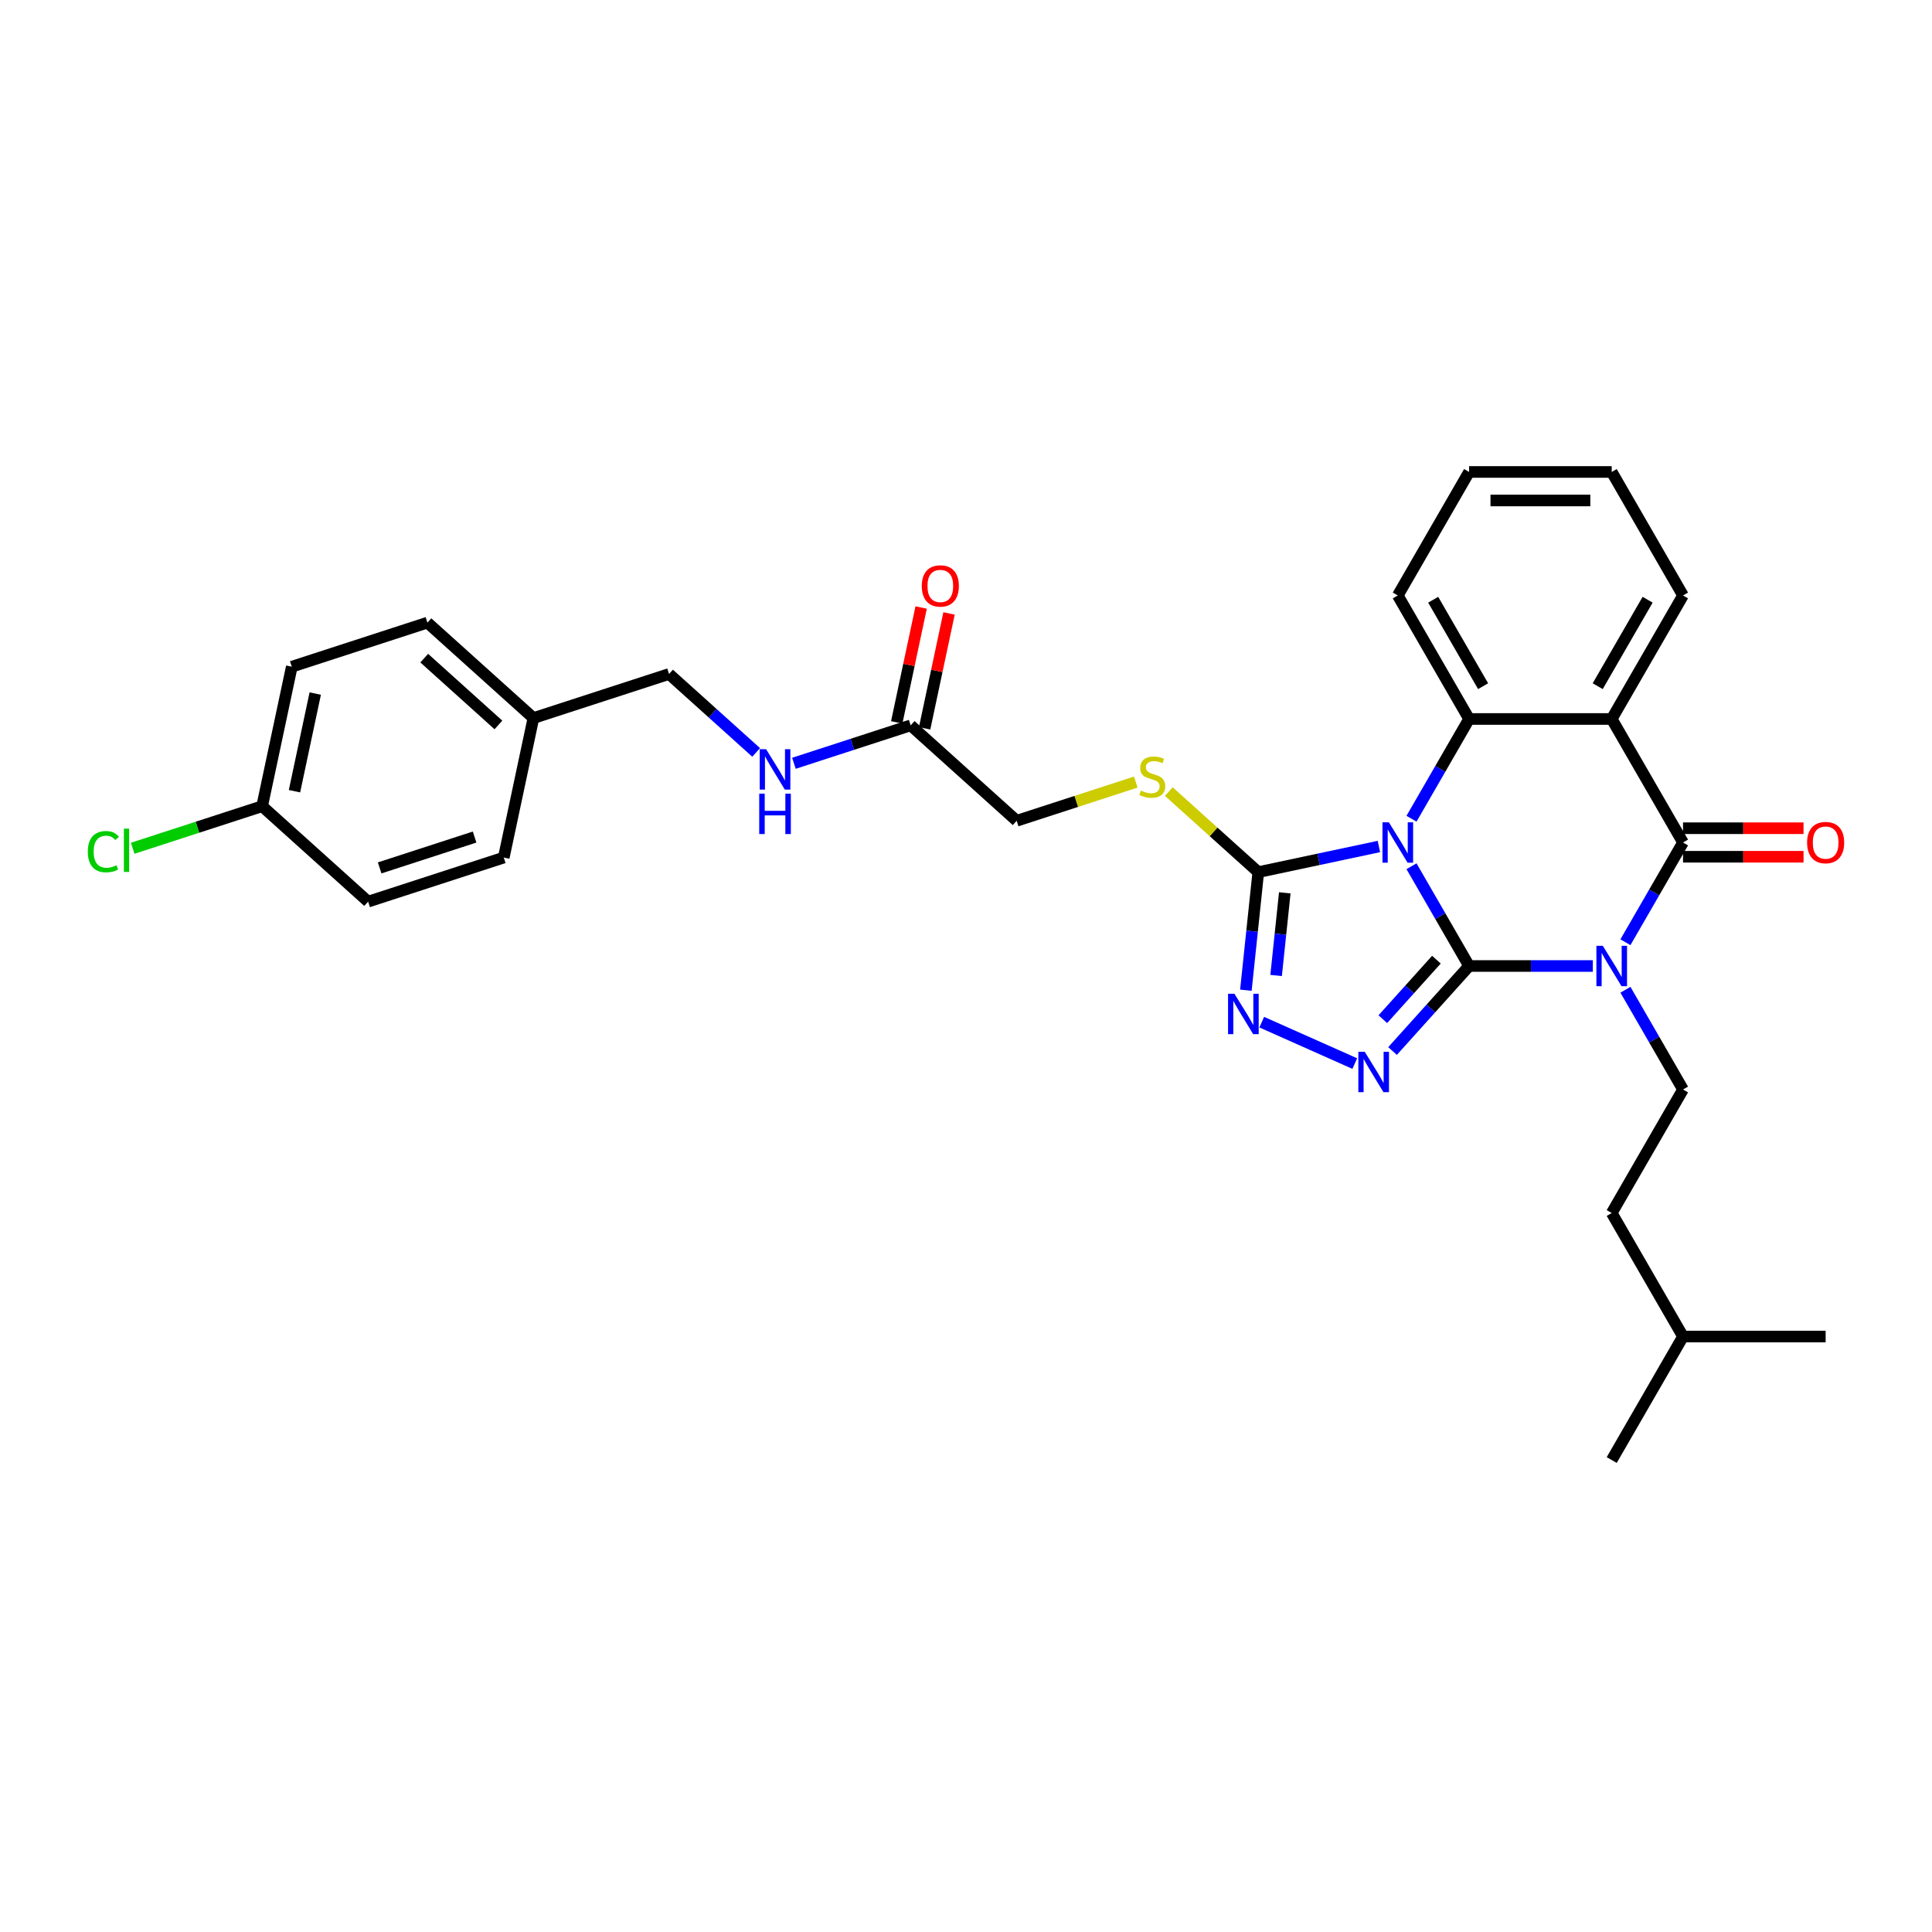 <?xml version='1.0' encoding='iso-8859-1'?>
<svg version='1.1' baseProfile='full'
              xmlns='http://www.w3.org/2000/svg'
                      xmlns:rdkit='http://www.rdkit.org/xml'
                      xmlns:xlink='http://www.w3.org/1999/xlink'
                  xml:space='preserve'
width='1000px' height='1000px' viewBox='0 0 1000 1000'>
<!-- END OF HEADER -->
<rect style='opacity:1.0;fill:#FFFFFF;stroke:none' width='1000' height='1000' x='0' y='0'> </rect>
<path class='bond-0' d='M 760.401,500 L 745.497,474.185' style='fill:none;fill-rule:evenodd;stroke:#000000;stroke-width:6px;stroke-linecap:butt;stroke-linejoin:miter;stroke-opacity:1' />
<path class='bond-0' d='M 745.497,474.185 L 730.592,448.369' style='fill:none;fill-rule:evenodd;stroke:#0000FF;stroke-width:6px;stroke-linecap:butt;stroke-linejoin:miter;stroke-opacity:1' />
<path class='bond-1' d='M 760.401,500 L 792.424,500' style='fill:none;fill-rule:evenodd;stroke:#000000;stroke-width:6px;stroke-linecap:butt;stroke-linejoin:miter;stroke-opacity:1' />
<path class='bond-1' d='M 792.424,500 L 824.447,500' style='fill:none;fill-rule:evenodd;stroke:#0000FF;stroke-width:6px;stroke-linecap:butt;stroke-linejoin:miter;stroke-opacity:1' />
<path class='bond-3' d='M 760.401,500 L 740.591,522.002' style='fill:none;fill-rule:evenodd;stroke:#000000;stroke-width:6px;stroke-linecap:butt;stroke-linejoin:miter;stroke-opacity:1' />
<path class='bond-3' d='M 740.591,522.002 L 720.78,544.004' style='fill:none;fill-rule:evenodd;stroke:#0000FF;stroke-width:6px;stroke-linecap:butt;stroke-linejoin:miter;stroke-opacity:1' />
<path class='bond-3' d='M 743.486,496.722 L 729.619,512.123' style='fill:none;fill-rule:evenodd;stroke:#000000;stroke-width:6px;stroke-linecap:butt;stroke-linejoin:miter;stroke-opacity:1' />
<path class='bond-3' d='M 729.619,512.123 L 715.752,527.524' style='fill:none;fill-rule:evenodd;stroke:#0000FF;stroke-width:6px;stroke-linecap:butt;stroke-linejoin:miter;stroke-opacity:1' />
<path class='bond-5' d='M 730.592,423.773 L 745.497,397.957' style='fill:none;fill-rule:evenodd;stroke:#0000FF;stroke-width:6px;stroke-linecap:butt;stroke-linejoin:miter;stroke-opacity:1' />
<path class='bond-5' d='M 745.497,397.957 L 760.401,372.142' style='fill:none;fill-rule:evenodd;stroke:#000000;stroke-width:6px;stroke-linecap:butt;stroke-linejoin:miter;stroke-opacity:1' />
<path class='bond-6' d='M 713.718,438.148 L 682.502,444.783' style='fill:none;fill-rule:evenodd;stroke:#0000FF;stroke-width:6px;stroke-linecap:butt;stroke-linejoin:miter;stroke-opacity:1' />
<path class='bond-6' d='M 682.502,444.783 L 651.286,451.419' style='fill:none;fill-rule:evenodd;stroke:#000000;stroke-width:6px;stroke-linecap:butt;stroke-linejoin:miter;stroke-opacity:1' />
<path class='bond-2' d='M 841.321,487.702 L 856.225,461.886' style='fill:none;fill-rule:evenodd;stroke:#0000FF;stroke-width:6px;stroke-linecap:butt;stroke-linejoin:miter;stroke-opacity:1' />
<path class='bond-2' d='M 856.225,461.886 L 871.13,436.071' style='fill:none;fill-rule:evenodd;stroke:#000000;stroke-width:6px;stroke-linecap:butt;stroke-linejoin:miter;stroke-opacity:1' />
<path class='bond-8' d='M 841.321,512.298 L 856.225,538.114' style='fill:none;fill-rule:evenodd;stroke:#0000FF;stroke-width:6px;stroke-linecap:butt;stroke-linejoin:miter;stroke-opacity:1' />
<path class='bond-8' d='M 856.225,538.114 L 871.13,563.929' style='fill:none;fill-rule:evenodd;stroke:#000000;stroke-width:6px;stroke-linecap:butt;stroke-linejoin:miter;stroke-opacity:1' />
<path class='bond-4' d='M 871.13,436.071 L 834.22,372.142' style='fill:none;fill-rule:evenodd;stroke:#000000;stroke-width:6px;stroke-linecap:butt;stroke-linejoin:miter;stroke-opacity:1' />
<path class='bond-11' d='M 871.13,443.453 L 902.318,443.453' style='fill:none;fill-rule:evenodd;stroke:#000000;stroke-width:6px;stroke-linecap:butt;stroke-linejoin:miter;stroke-opacity:1' />
<path class='bond-11' d='M 902.318,443.453 L 933.507,443.453' style='fill:none;fill-rule:evenodd;stroke:#FF0000;stroke-width:6px;stroke-linecap:butt;stroke-linejoin:miter;stroke-opacity:1' />
<path class='bond-11' d='M 871.13,428.689 L 902.318,428.689' style='fill:none;fill-rule:evenodd;stroke:#000000;stroke-width:6px;stroke-linecap:butt;stroke-linejoin:miter;stroke-opacity:1' />
<path class='bond-11' d='M 902.318,428.689 L 933.507,428.689' style='fill:none;fill-rule:evenodd;stroke:#FF0000;stroke-width:6px;stroke-linecap:butt;stroke-linejoin:miter;stroke-opacity:1' />
<path class='bond-7' d='M 701.233,550.507 L 653.076,529.066' style='fill:none;fill-rule:evenodd;stroke:#0000FF;stroke-width:6px;stroke-linecap:butt;stroke-linejoin:miter;stroke-opacity:1' />
<path class='bond-15' d='M 834.22,372.142 L 871.13,308.212' style='fill:none;fill-rule:evenodd;stroke:#000000;stroke-width:6px;stroke-linecap:butt;stroke-linejoin:miter;stroke-opacity:1' />
<path class='bond-15' d='M 826.971,355.17 L 852.808,310.42' style='fill:none;fill-rule:evenodd;stroke:#000000;stroke-width:6px;stroke-linecap:butt;stroke-linejoin:miter;stroke-opacity:1' />
<path class='bond-32' d='M 834.22,372.142 L 760.401,372.142' style='fill:none;fill-rule:evenodd;stroke:#000000;stroke-width:6px;stroke-linecap:butt;stroke-linejoin:miter;stroke-opacity:1' />
<path class='bond-19' d='M 760.401,372.142 L 723.492,308.212' style='fill:none;fill-rule:evenodd;stroke:#000000;stroke-width:6px;stroke-linecap:butt;stroke-linejoin:miter;stroke-opacity:1' />
<path class='bond-19' d='M 767.651,355.17 L 741.814,310.42' style='fill:none;fill-rule:evenodd;stroke:#000000;stroke-width:6px;stroke-linecap:butt;stroke-linejoin:miter;stroke-opacity:1' />
<path class='bond-9' d='M 651.286,451.419 L 628.131,430.57' style='fill:none;fill-rule:evenodd;stroke:#000000;stroke-width:6px;stroke-linecap:butt;stroke-linejoin:miter;stroke-opacity:1' />
<path class='bond-9' d='M 628.131,430.57 L 604.976,409.721' style='fill:none;fill-rule:evenodd;stroke:#CCCC00;stroke-width:6px;stroke-linecap:butt;stroke-linejoin:miter;stroke-opacity:1' />
<path class='bond-31' d='M 651.286,451.419 L 648.074,481.977' style='fill:none;fill-rule:evenodd;stroke:#000000;stroke-width:6px;stroke-linecap:butt;stroke-linejoin:miter;stroke-opacity:1' />
<path class='bond-31' d='M 648.074,481.977 L 644.862,512.535' style='fill:none;fill-rule:evenodd;stroke:#0000FF;stroke-width:6px;stroke-linecap:butt;stroke-linejoin:miter;stroke-opacity:1' />
<path class='bond-31' d='M 665.005,462.129 L 662.757,483.52' style='fill:none;fill-rule:evenodd;stroke:#000000;stroke-width:6px;stroke-linecap:butt;stroke-linejoin:miter;stroke-opacity:1' />
<path class='bond-31' d='M 662.757,483.52 L 660.509,504.911' style='fill:none;fill-rule:evenodd;stroke:#0000FF;stroke-width:6px;stroke-linecap:butt;stroke-linejoin:miter;stroke-opacity:1' />
<path class='bond-16' d='M 871.13,563.929 L 834.22,627.858' style='fill:none;fill-rule:evenodd;stroke:#000000;stroke-width:6px;stroke-linecap:butt;stroke-linejoin:miter;stroke-opacity:1' />
<path class='bond-14' d='M 587.879,404.802 L 557.05,414.818' style='fill:none;fill-rule:evenodd;stroke:#CCCC00;stroke-width:6px;stroke-linecap:butt;stroke-linejoin:miter;stroke-opacity:1' />
<path class='bond-14' d='M 557.05,414.818 L 526.221,424.835' style='fill:none;fill-rule:evenodd;stroke:#000000;stroke-width:6px;stroke-linecap:butt;stroke-linejoin:miter;stroke-opacity:1' />
<path class='bond-10' d='M 471.363,375.441 L 526.221,424.835' style='fill:none;fill-rule:evenodd;stroke:#000000;stroke-width:6px;stroke-linecap:butt;stroke-linejoin:miter;stroke-opacity:1' />
<path class='bond-12' d='M 471.363,375.441 L 441.147,385.259' style='fill:none;fill-rule:evenodd;stroke:#000000;stroke-width:6px;stroke-linecap:butt;stroke-linejoin:miter;stroke-opacity:1' />
<path class='bond-12' d='M 441.147,385.259 L 410.931,395.076' style='fill:none;fill-rule:evenodd;stroke:#0000FF;stroke-width:6px;stroke-linecap:butt;stroke-linejoin:miter;stroke-opacity:1' />
<path class='bond-13' d='M 478.584,376.976 L 484.904,347.243' style='fill:none;fill-rule:evenodd;stroke:#000000;stroke-width:6px;stroke-linecap:butt;stroke-linejoin:miter;stroke-opacity:1' />
<path class='bond-13' d='M 484.904,347.243 L 491.223,317.511' style='fill:none;fill-rule:evenodd;stroke:#FF0000;stroke-width:6px;stroke-linecap:butt;stroke-linejoin:miter;stroke-opacity:1' />
<path class='bond-13' d='M 464.143,373.906 L 470.462,344.174' style='fill:none;fill-rule:evenodd;stroke:#000000;stroke-width:6px;stroke-linecap:butt;stroke-linejoin:miter;stroke-opacity:1' />
<path class='bond-13' d='M 470.462,344.174 L 476.782,314.441' style='fill:none;fill-rule:evenodd;stroke:#FF0000;stroke-width:6px;stroke-linecap:butt;stroke-linejoin:miter;stroke-opacity:1' />
<path class='bond-17' d='M 391.383,389.452 L 368.841,369.155' style='fill:none;fill-rule:evenodd;stroke:#0000FF;stroke-width:6px;stroke-linecap:butt;stroke-linejoin:miter;stroke-opacity:1' />
<path class='bond-17' d='M 368.841,369.155 L 346.299,348.858' style='fill:none;fill-rule:evenodd;stroke:#000000;stroke-width:6px;stroke-linecap:butt;stroke-linejoin:miter;stroke-opacity:1' />
<path class='bond-27' d='M 871.13,308.212 L 834.22,244.283' style='fill:none;fill-rule:evenodd;stroke:#000000;stroke-width:6px;stroke-linecap:butt;stroke-linejoin:miter;stroke-opacity:1' />
<path class='bond-26' d='M 834.22,627.858 L 871.13,691.788' style='fill:none;fill-rule:evenodd;stroke:#000000;stroke-width:6px;stroke-linecap:butt;stroke-linejoin:miter;stroke-opacity:1' />
<path class='bond-20' d='M 346.299,348.858 L 276.093,371.669' style='fill:none;fill-rule:evenodd;stroke:#000000;stroke-width:6px;stroke-linecap:butt;stroke-linejoin:miter;stroke-opacity:1' />
<path class='bond-18' d='M 135.68,417.292 L 151.028,345.086' style='fill:none;fill-rule:evenodd;stroke:#000000;stroke-width:6px;stroke-linecap:butt;stroke-linejoin:miter;stroke-opacity:1' />
<path class='bond-18' d='M 152.424,409.53 L 163.167,358.986' style='fill:none;fill-rule:evenodd;stroke:#000000;stroke-width:6px;stroke-linecap:butt;stroke-linejoin:miter;stroke-opacity:1' />
<path class='bond-21' d='M 135.68,417.292 L 102.179,428.177' style='fill:none;fill-rule:evenodd;stroke:#000000;stroke-width:6px;stroke-linecap:butt;stroke-linejoin:miter;stroke-opacity:1' />
<path class='bond-21' d='M 102.179,428.177 L 68.678,439.062' style='fill:none;fill-rule:evenodd;stroke:#00CC00;stroke-width:6px;stroke-linecap:butt;stroke-linejoin:miter;stroke-opacity:1' />
<path class='bond-34' d='M 135.68,417.292 L 190.539,466.686' style='fill:none;fill-rule:evenodd;stroke:#000000;stroke-width:6px;stroke-linecap:butt;stroke-linejoin:miter;stroke-opacity:1' />
<path class='bond-28' d='M 723.492,308.212 L 760.401,244.283' style='fill:none;fill-rule:evenodd;stroke:#000000;stroke-width:6px;stroke-linecap:butt;stroke-linejoin:miter;stroke-opacity:1' />
<path class='bond-24' d='M 276.093,371.669 L 260.745,443.875' style='fill:none;fill-rule:evenodd;stroke:#000000;stroke-width:6px;stroke-linecap:butt;stroke-linejoin:miter;stroke-opacity:1' />
<path class='bond-25' d='M 276.093,371.669 L 221.234,322.274' style='fill:none;fill-rule:evenodd;stroke:#000000;stroke-width:6px;stroke-linecap:butt;stroke-linejoin:miter;stroke-opacity:1' />
<path class='bond-25' d='M 257.985,375.231 L 219.584,340.655' style='fill:none;fill-rule:evenodd;stroke:#000000;stroke-width:6px;stroke-linecap:butt;stroke-linejoin:miter;stroke-opacity:1' />
<path class='bond-22' d='M 190.539,466.686 L 260.745,443.875' style='fill:none;fill-rule:evenodd;stroke:#000000;stroke-width:6px;stroke-linecap:butt;stroke-linejoin:miter;stroke-opacity:1' />
<path class='bond-22' d='M 196.507,449.223 L 245.652,433.255' style='fill:none;fill-rule:evenodd;stroke:#000000;stroke-width:6px;stroke-linecap:butt;stroke-linejoin:miter;stroke-opacity:1' />
<path class='bond-23' d='M 151.028,345.086 L 221.234,322.274' style='fill:none;fill-rule:evenodd;stroke:#000000;stroke-width:6px;stroke-linecap:butt;stroke-linejoin:miter;stroke-opacity:1' />
<path class='bond-29' d='M 871.13,691.788 L 834.22,755.717' style='fill:none;fill-rule:evenodd;stroke:#000000;stroke-width:6px;stroke-linecap:butt;stroke-linejoin:miter;stroke-opacity:1' />
<path class='bond-30' d='M 871.13,691.788 L 944.949,691.788' style='fill:none;fill-rule:evenodd;stroke:#000000;stroke-width:6px;stroke-linecap:butt;stroke-linejoin:miter;stroke-opacity:1' />
<path class='bond-33' d='M 834.22,244.283 L 760.401,244.283' style='fill:none;fill-rule:evenodd;stroke:#000000;stroke-width:6px;stroke-linecap:butt;stroke-linejoin:miter;stroke-opacity:1' />
<path class='bond-33' d='M 823.147,259.047 L 771.474,259.047' style='fill:none;fill-rule:evenodd;stroke:#000000;stroke-width:6px;stroke-linecap:butt;stroke-linejoin:miter;stroke-opacity:1' />
<path  class='atom-1' d='M 718.871 425.618
L 725.721 436.691
Q 726.4 437.783, 727.493 439.762
Q 728.585 441.74, 728.644 441.858
L 728.644 425.618
L 731.42 425.618
L 731.42 446.524
L 728.556 446.524
L 721.203 434.417
Q 720.347 433, 719.432 431.376
Q 718.546 429.752, 718.28 429.25
L 718.28 446.524
L 715.564 446.524
L 715.564 425.618
L 718.871 425.618
' fill='#0000FF'/>
<path  class='atom-2' d='M 829.599 489.547
L 836.45 500.62
Q 837.129 501.713, 838.221 503.691
Q 839.314 505.669, 839.373 505.787
L 839.373 489.547
L 842.149 489.547
L 842.149 510.453
L 839.284 510.453
L 831.932 498.346
Q 831.076 496.929, 830.16 495.305
Q 829.274 493.681, 829.009 493.179
L 829.009 510.453
L 826.292 510.453
L 826.292 489.547
L 829.599 489.547
' fill='#0000FF'/>
<path  class='atom-4' d='M 706.386 544.405
L 713.236 555.478
Q 713.915 556.571, 715.008 558.549
Q 716.1 560.528, 716.159 560.646
L 716.159 544.405
L 718.935 544.405
L 718.935 565.311
L 716.071 565.311
L 708.718 553.205
Q 707.862 551.787, 706.947 550.163
Q 706.061 548.539, 705.795 548.037
L 705.795 565.311
L 703.079 565.311
L 703.079 544.405
L 706.386 544.405
' fill='#0000FF'/>
<path  class='atom-8' d='M 638.949 514.381
L 645.799 525.453
Q 646.478 526.546, 647.571 528.524
Q 648.663 530.503, 648.722 530.621
L 648.722 514.381
L 651.498 514.381
L 651.498 535.286
L 648.634 535.286
L 641.281 523.18
Q 640.425 521.762, 639.51 520.138
Q 638.624 518.514, 638.358 518.012
L 638.358 535.286
L 635.641 535.286
L 635.641 514.381
L 638.949 514.381
' fill='#0000FF'/>
<path  class='atom-10' d='M 590.522 409.199
Q 590.758 409.288, 591.733 409.701
Q 592.707 410.115, 593.77 410.38
Q 594.863 410.617, 595.926 410.617
Q 597.904 410.617, 599.055 409.672
Q 600.207 408.697, 600.207 407.014
Q 600.207 405.863, 599.616 405.154
Q 599.055 404.445, 598.17 404.061
Q 597.284 403.678, 595.807 403.235
Q 593.947 402.674, 592.825 402.142
Q 591.733 401.611, 590.935 400.489
Q 590.168 399.367, 590.168 397.477
Q 590.168 394.849, 591.939 393.225
Q 593.74 391.601, 597.284 391.601
Q 599.705 391.601, 602.451 392.752
L 601.772 395.026
Q 599.262 393.993, 597.372 393.993
Q 595.335 393.993, 594.213 394.849
Q 593.091 395.676, 593.12 397.122
Q 593.12 398.245, 593.681 398.924
Q 594.272 399.603, 595.099 399.987
Q 595.955 400.37, 597.372 400.813
Q 599.262 401.404, 600.384 401.995
Q 601.506 402.585, 602.304 403.796
Q 603.13 404.977, 603.13 407.014
Q 603.13 409.908, 601.181 411.473
Q 599.262 413.008, 596.044 413.008
Q 594.183 413.008, 592.766 412.595
Q 591.378 412.211, 589.725 411.532
L 590.522 409.199
' fill='#CCCC00'/>
<path  class='atom-12' d='M 935.352 436.13
Q 935.352 431.11, 937.833 428.305
Q 940.313 425.5, 944.949 425.5
Q 949.585 425.5, 952.065 428.305
Q 954.545 431.11, 954.545 436.13
Q 954.545 441.209, 952.036 444.102
Q 949.526 446.966, 944.949 446.966
Q 940.343 446.966, 937.833 444.102
Q 935.352 441.238, 935.352 436.13
M 944.949 444.604
Q 948.138 444.604, 949.851 442.478
Q 951.593 440.323, 951.593 436.13
Q 951.593 432.026, 949.851 429.959
Q 948.138 427.862, 944.949 427.862
Q 941.76 427.862, 940.018 429.929
Q 938.305 431.996, 938.305 436.13
Q 938.305 440.352, 940.018 442.478
Q 941.76 444.604, 944.949 444.604
' fill='#FF0000'/>
<path  class='atom-13' d='M 396.536 387.799
L 403.386 398.872
Q 404.065 399.965, 405.158 401.943
Q 406.251 403.921, 406.31 404.04
L 406.31 387.799
L 409.085 387.799
L 409.085 408.705
L 406.221 408.705
L 398.869 396.599
Q 398.012 395.181, 397.097 393.557
Q 396.211 391.933, 395.945 391.431
L 395.945 408.705
L 393.229 408.705
L 393.229 387.799
L 396.536 387.799
' fill='#0000FF'/>
<path  class='atom-13' d='M 392.978 410.795
L 395.813 410.795
L 395.813 419.683
L 406.502 419.683
L 406.502 410.795
L 409.336 410.795
L 409.336 431.701
L 406.502 431.701
L 406.502 422.046
L 395.813 422.046
L 395.813 431.701
L 392.978 431.701
L 392.978 410.795
' fill='#0000FF'/>
<path  class='atom-14' d='M 477.114 303.294
Q 477.114 298.274, 479.595 295.469
Q 482.075 292.664, 486.711 292.664
Q 491.347 292.664, 493.827 295.469
Q 496.307 298.274, 496.307 303.294
Q 496.307 308.373, 493.798 311.266
Q 491.288 314.131, 486.711 314.131
Q 482.105 314.131, 479.595 311.266
Q 477.114 308.402, 477.114 303.294
M 486.711 311.768
Q 489.9 311.768, 491.613 309.642
Q 493.355 307.487, 493.355 303.294
Q 493.355 299.19, 491.613 297.123
Q 489.9 295.026, 486.711 295.026
Q 483.522 295.026, 481.78 297.093
Q 480.067 299.16, 480.067 303.294
Q 480.067 307.516, 481.78 309.642
Q 483.522 311.768, 486.711 311.768
' fill='#FF0000'/>
<path  class='atom-22' d='M 45.455 440.826
Q 45.455 435.629, 47.876 432.913
Q 50.327 430.167, 54.962 430.167
Q 59.273 430.167, 61.577 433.208
L 59.628 434.803
Q 57.945 432.588, 54.962 432.588
Q 51.803 432.588, 50.12 434.714
Q 48.466 436.811, 48.466 440.826
Q 48.466 444.96, 50.179 447.086
Q 51.921 449.212, 55.287 449.212
Q 57.59 449.212, 60.277 447.824
L 61.104 450.039
Q 60.012 450.748, 58.358 451.161
Q 56.705 451.574, 54.874 451.574
Q 50.327 451.574, 47.876 448.799
Q 45.455 446.023, 45.455 440.826
' fill='#00CC00'/>
<path  class='atom-22' d='M 64.116 428.897
L 66.833 428.897
L 66.833 451.309
L 64.116 451.309
L 64.116 428.897
' fill='#00CC00'/>
</svg>
